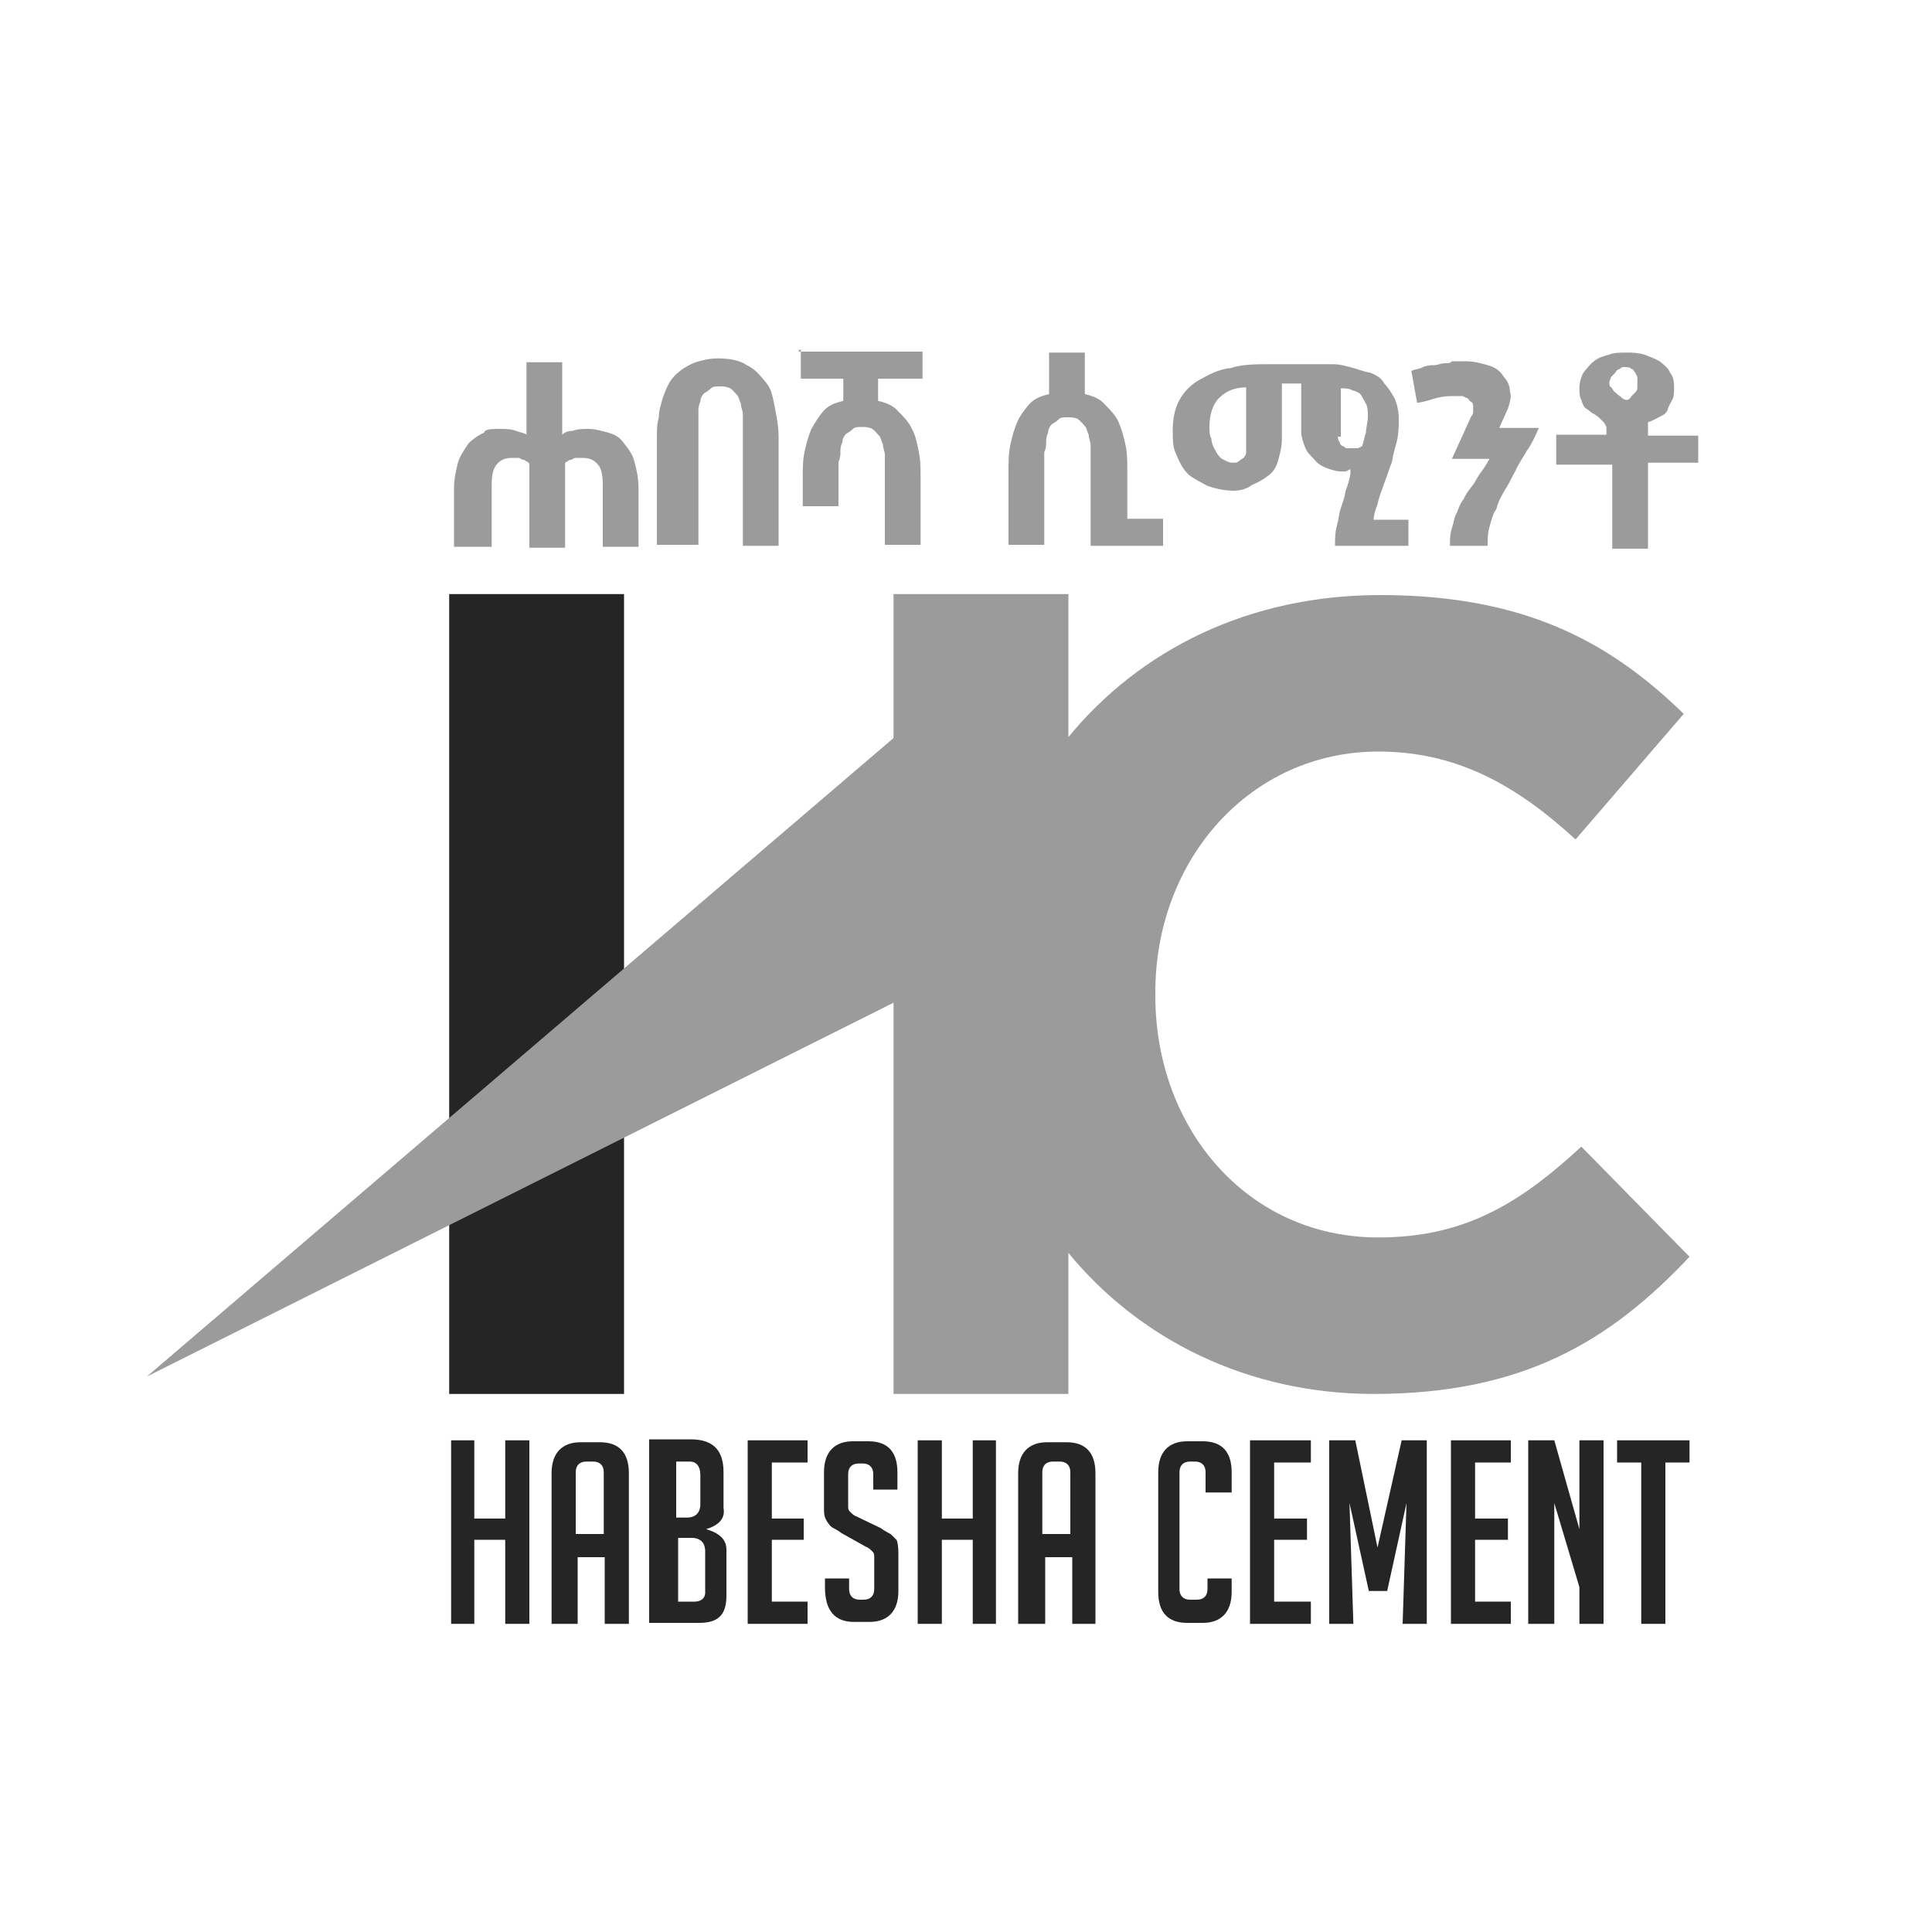 <?xml version="1.0" encoding="utf-8"?>
<!-- Generator: Adobe Illustrator 27.3.1, SVG Export Plug-In . SVG Version: 6.00 Build 0)  -->
<svg version="1.1" id="Layer_1" xmlns="http://www.w3.org/2000/svg" xmlns:xlink="http://www.w3.org/1999/xlink" x="0px" y="0px"
	 viewBox="0 0 200 200" style="enable-background:new 0 0 200 200;" xml:space="preserve">
<style type="text/css">
	.st0{fill:#9B9B9B;}
	.st1{fill:#252525;}
</style>
<path class="st0" d="M51.8,44.4c0.5,0,1.1,0,1.6,0.2c0.5,0.2,0.9,0.2,1.1,0.4v-7.5h3.7V45c0.2-0.2,0.5-0.4,1.1-0.4
	c0.5-0.2,1.1-0.2,1.6-0.2c0.7,0,1.4,0.2,2.1,0.4c0.7,0.2,1.2,0.5,1.6,1.1c0.4,0.5,0.9,1.1,1.1,2c0.2,0.7,0.4,1.6,0.4,2.7v6h-3.7
	v-6.4c0-1.1-0.2-1.8-0.5-2.1c-0.4-0.5-0.9-0.7-1.6-0.7c-0.2,0-0.5,0-0.7,0c-0.2,0-0.4,0.2-0.5,0.2c-0.2,0-0.4,0.2-0.4,0.2
	c-0.2,0-0.2,0.2-0.2,0.2v8.7h-3.7v-8.7l-0.2-0.2c-0.2,0-0.2-0.2-0.4-0.2c-0.2,0-0.4-0.2-0.5-0.2s-0.5,0-0.7,0
	c-0.7,0-1.2,0.2-1.6,0.7s-0.5,1.2-0.5,2.1v6.4H47v-6c0-1.1,0.2-1.8,0.4-2.7c0.2-0.7,0.7-1.4,1.1-2c0.5-0.5,1.1-0.9,1.6-1.1
	C50.2,44.4,50.9,44.4,51.8,44.4"/>
<path class="st0" d="M68,56.5V45.3c0-0.7,0-1.4,0.2-2.1c0-0.7,0.2-1.2,0.4-2c0.2-0.5,0.4-1.1,0.7-1.6s0.7-0.9,1.1-1.2
	c0.5-0.4,1.1-0.7,1.6-0.9c0.7-0.2,1.4-0.4,2.3-0.4c1.2,0,2.3,0.2,3,0.7c0.9,0.4,1.4,1.1,2,1.8s0.7,1.6,0.9,2.5
	c0.2,1.1,0.4,2,0.4,3.2v11.2h-3.7V45.1c0-0.4,0-0.7,0-1.1c0-0.4,0-0.7,0-1.1c0-0.4-0.2-0.7-0.2-1.1c-0.2-0.4-0.2-0.7-0.4-0.9
	c-0.2-0.2-0.4-0.5-0.7-0.7c-0.4-0.2-0.7-0.2-1.1-0.2c-0.4,0-0.7,0-0.9,0.2c-0.2,0.2-0.5,0.4-0.7,0.5c-0.2,0.2-0.4,0.5-0.4,0.9
	c-0.2,0.4-0.2,0.7-0.2,0.9c0,0.4,0,0.7,0,1.1c0,0.4,0,0.7,0,0.9v11.9H68z"/>
<path class="st0" d="M82.7,36.4h12.8v2.8h-4.6v2.3c0.9,0.2,1.6,0.5,2.1,1.1c0.5,0.5,1.1,1.1,1.4,1.8c0.4,0.7,0.5,1.4,0.7,2.3
	c0.2,0.9,0.2,1.8,0.2,2.8v6.9h-3.7v-7.1c0-0.4,0-0.7,0-1.1c0-0.4,0-0.7,0-1.1c0-0.4-0.2-0.7-0.2-1.1c-0.2-0.4-0.2-0.7-0.4-0.9
	c-0.2-0.2-0.4-0.5-0.7-0.7c-0.4-0.2-0.7-0.2-1.1-0.2c-0.4,0-0.7,0-0.9,0.2c-0.2,0.2-0.5,0.4-0.7,0.5c-0.2,0.2-0.4,0.5-0.4,0.9
	c-0.2,0.4-0.2,0.7-0.2,0.9c0,0.4,0,0.7-0.2,1.1c0,0.4,0,0.7,0,0.9v3.7h-3.7v-3c0-0.9,0-1.8,0.2-2.7c0.2-0.9,0.4-1.6,0.7-2.3
	c0.4-0.7,0.7-1.2,1.2-1.8s1.2-0.9,2.1-1.1v-2.3h-4.4v-3H82.7z"/>
<path class="st0" d="M104.4,56.5v-7.8c0-0.9,0-1.8,0.2-2.7c0.2-0.9,0.4-1.6,0.7-2.3s0.7-1.2,1.2-1.8s1.2-0.9,2.1-1.1v-4.3h3.7v4.3
	c0.9,0.2,1.6,0.5,2.1,1.1c0.5,0.5,1.1,1.1,1.4,1.8s0.5,1.4,0.7,2.3c0.2,0.9,0.2,1.8,0.2,2.7v5h3.7v2.8h-7.5v-8.2c0-0.4,0-0.7,0-1.1
	c0-0.4,0-0.7,0-1.1c0-0.4-0.2-0.7-0.2-1.1c-0.2-0.4-0.2-0.7-0.4-0.9s-0.4-0.5-0.7-0.7s-0.7-0.2-1.1-0.2s-0.7,0-0.9,0.2
	s-0.5,0.4-0.7,0.5c-0.2,0.2-0.4,0.5-0.4,0.9c-0.2,0.4-0.2,0.7-0.2,0.9c0,0.4,0,0.7-0.2,1.1c0,0.4,0,0.7,0,0.9v8.7H104.4z"/>
<path class="st0" d="M127.7,50.8c-0.9,0-1.8-0.2-2.7-0.5c-0.7-0.4-1.4-0.7-2-1.2c-0.5-0.5-0.9-1.2-1.2-2c-0.4-0.7-0.4-1.6-0.4-2.5
	c0-1.2,0.2-2.3,0.7-3.2c0.5-0.9,1.2-1.6,2.1-2.1c0.9-0.5,2-1.1,3.2-1.2c1.2-0.4,2.7-0.4,4.1-0.4c0.2,0,0.5,0,0.9,0
	c0.4,0,0.9,0,1.2,0c0.4,0,0.9,0,1.2,0s0.9,0,1.1,0c0.7,0,1.4,0,2.1,0c0.7,0,1.4,0.2,2.1,0.4c0.7,0.2,1.2,0.4,1.8,0.5
	c0.5,0.2,1.1,0.5,1.4,1.1c0.4,0.4,0.7,0.9,1.1,1.6c0.2,0.5,0.4,1.2,0.4,2.1c0,0.7,0,1.4-0.2,2.3c-0.2,0.7-0.4,1.4-0.5,2.1
	c-0.2,0.5-0.4,1.1-0.5,1.4c-0.2,0.5-0.4,1.1-0.5,1.4c-0.2,0.5-0.4,1.1-0.5,1.6c-0.2,0.5-0.4,1.1-0.4,1.6h3.6v2.7h-7.6
	c0-0.7,0-1.4,0.2-2.1s0.2-1.2,0.4-1.8s0.4-1.1,0.5-1.8c0.2-0.5,0.4-1.1,0.5-1.8v-0.4c-0.2,0-0.4,0.2-0.5,0.2c-0.2,0-0.4,0-0.5,0
	c-0.5,0-1.1-0.2-1.6-0.4c-0.5-0.2-0.9-0.5-1.2-0.9c-0.4-0.4-0.7-0.7-0.9-1.2c-0.2-0.5-0.4-1.1-0.4-1.6v-5h-2v5.7
	c0,0.9-0.2,1.6-0.4,2.3c-0.2,0.7-0.5,1.2-1.1,1.6c-0.5,0.4-1.1,0.7-1.6,0.9C129.1,50.6,128.4,50.8,127.7,50.8 M125.2,44.2
	c0,0.4,0,0.9,0.2,1.2c0,0.4,0.2,0.9,0.4,1.2c0.2,0.4,0.4,0.7,0.7,0.9c0.4,0.2,0.7,0.4,1.1,0.4c0.4,0,0.5,0,0.7-0.2
	c0.2-0.2,0.4-0.2,0.5-0.4c0.2-0.2,0.2-0.4,0.2-0.5c0-0.2,0-0.4,0-0.7v-6c-1.2,0-2.1,0.4-2.8,1.1C125.5,41.9,125.2,43,125.2,44.2
	 M138.5,45.1c0,0.2,0,0.5,0.2,0.7c0,0.2,0.2,0.4,0.4,0.4c0.2,0.2,0.2,0.2,0.4,0.2s0.4,0,0.5,0s0.4,0,0.5,0c0.2,0,0.4-0.2,0.5-0.2
	l0,0c0.2-0.5,0.2-0.9,0.4-1.4c0-0.5,0.2-1.1,0.2-1.6s0-1.1-0.2-1.4c-0.2-0.4-0.4-0.7-0.5-0.9s-0.5-0.4-0.9-0.5
	c-0.4-0.2-0.7-0.2-1.2-0.2v5H138.5z"/>
<path class="st0" d="M146.1,38.4c0.4-0.2,0.9-0.2,1.2-0.4c0.5-0.2,0.9-0.2,1.2-0.2s0.7-0.2,1.1-0.2s0.5,0,0.7-0.2c0.2,0,0.4,0,0.7,0
	c0.2,0,0.4,0,0.7,0c0.9,0,1.6,0.2,2.3,0.4c0.7,0.2,1.2,0.5,1.6,1.1c0.4,0.5,0.7,0.9,0.7,1.6c0.2,0.5,0,1.2-0.2,1.8l-0.9,2h4.1
	c-0.4,0.9-0.7,1.6-1.2,2.3c-0.4,0.7-0.9,1.4-1.2,2.1c-0.4,0.7-0.7,1.4-1.1,2c-0.4,0.7-0.7,1.2-0.9,2c-0.4,0.5-0.5,1.2-0.7,1.8
	c-0.2,0.7-0.2,1.2-0.2,2h-3.9c0-0.7,0-1.2,0.2-1.8s0.2-1.1,0.5-1.6c0.2-0.5,0.4-1.1,0.7-1.4c0.2-0.5,0.5-0.9,0.9-1.4
	c0.4-0.5,0.5-0.9,0.9-1.4s0.7-1.1,0.9-1.4h-3.9l2-4.4c0.2-0.2,0.2-0.4,0.2-0.5s0-0.4,0-0.5s0-0.4-0.2-0.5s-0.2-0.2-0.4-0.4
	c-0.2,0-0.4-0.2-0.5-0.2s-0.4,0-0.7,0c-0.7,0-1.2,0-2,0.2c-0.7,0.2-1.2,0.4-2,0.5L146.1,38.4z"/>
<path class="st0" d="M161.1,47.8V45h5.2v-0.7c0-0.2-0.2-0.4-0.2-0.5c-0.2-0.2-0.4-0.4-0.5-0.5c-0.2-0.2-0.5-0.4-0.7-0.5
	s-0.5-0.4-0.7-0.5s-0.4-0.5-0.5-0.9c-0.2-0.4-0.2-0.7-0.2-1.2c0-0.7,0.2-1.2,0.4-1.6c0.4-0.5,0.7-0.9,1.1-1.2
	c0.5-0.4,0.9-0.5,1.6-0.7c0.5-0.2,1.1-0.2,1.8-0.2c0.5,0,1.1,0,1.8,0.2c0.5,0.2,1.1,0.4,1.6,0.7c0.5,0.4,0.9,0.7,1.1,1.2
	c0.4,0.5,0.4,1.1,0.4,1.6c0,0.4,0,0.9-0.2,1.2c-0.2,0.4-0.4,0.7-0.5,1.1c-0.2,0.4-0.5,0.5-0.9,0.7c-0.4,0.2-0.7,0.4-1.1,0.5
	c0,0.2,0,0.2,0,0.4c0,0.2,0,0.4,0,0.4c0,0.2,0,0.2,0,0.4c0,0.2,0,0.2,0,0.2h5.2v2.8h-5.2v8.9h-3.7v-8.7H161.1z M166.6,39.6
	c0,0.2,0,0.4,0.2,0.5c0.2,0.2,0.2,0.4,0.4,0.5c0.2,0.2,0.4,0.4,0.5,0.4c0.2,0.2,0.4,0.4,0.7,0.4c0.2,0,0.4-0.2,0.5-0.4
	c0.2-0.2,0.2-0.2,0.4-0.4s0.2-0.4,0.2-0.5c0-0.2,0-0.4,0-0.5c0-0.2,0-0.4,0-0.5c0-0.2-0.2-0.4-0.2-0.5c-0.2-0.2-0.2-0.4-0.4-0.4
	c-0.2-0.2-0.4-0.2-0.7-0.2c-0.2,0-0.4,0-0.5,0.2c-0.2,0-0.4,0.2-0.5,0.4c-0.2,0.2-0.2,0.2-0.4,0.4C166.6,39.5,166.6,39.5,166.6,39.6
	"/>
<rect x="46.5" y="61.5" class="st1" width="18.1" height="82.8"/>
<path class="st0" d="M163.7,118.7c-6.2,5.7-11.9,9.4-21,9.4c-13.7,0-23.1-11.4-23.1-25v-0.4c0-13.7,9.8-24.9,23.1-24.9
	c8,0,14.2,3.4,20.4,9.1l11.2-13c-7.5-7.3-16.3-12.3-31.4-12.3c-13.7,0-24.9,5.7-32.3,14.7V61.5H92.5v14.9l-77.3,66.1l77.3-38.7v40.5
	h18.1v-14.6c7.3,8.9,18.5,14.6,31.6,14.6c15.5,0,24.5-5.5,32.7-14.2L163.7,118.7z"/>
<polygon class="st1" points="52.3,168.1 52.3,159.4 49.1,159.4 49.1,168.1 46.7,168.1 46.7,149.1 49.1,149.1 49.1,157.2 52.3,157.2 
	52.3,149.1 54.8,149.1 54.8,168.1 "/>
<path class="st1" d="M59.6,168.1h-2.5v-15.6c0-2.1,1.1-3.2,3-3.2h2c2,0,3,1.1,3,3.2v15.6h-2.5v-6.9h-2.8v6.9H59.6z M62.5,158.8v-6.4
	c0-0.7-0.4-1.1-1.1-1.1h-0.7c-0.7,0-1.1,0.4-1.1,1.1v6.4H62.5z"/>
<path class="st1" d="M73.1,158.3c1.4,0.4,2.1,1.1,2.1,2.1v4.8c0,2-0.9,2.8-2.8,2.8h-5.2v-19h4.3c2.3,0,3.4,1.1,3.4,3.4v3.7
	C75.1,157.2,74.4,157.9,73.1,158.3L73.1,158.3z M69.9,157.1h1.2c0.9,0,1.4-0.5,1.4-1.4v-3c0-0.9-0.4-1.4-1.1-1.4h-1.4v5.9H69.9z
	 M69.9,165.8h2c0.7,0,1.1-0.4,1.1-0.9v-4.3c0-0.9-0.5-1.4-1.4-1.4h-1.4v6.6H69.9z"/>
<polygon class="st1" points="77.4,168.1 77.4,149.1 83.6,149.1 83.6,151.4 79.9,151.4 79.9,157.2 83.2,157.2 83.2,159.4 79.9,159.4 
	79.9,165.8 83.6,165.8 83.6,168.1 "/>
<path class="st1" d="M90.4,154.2v-1.6c0-0.7-0.4-1.1-1.1-1.1h-0.4c-0.7,0-1.1,0.4-1.1,1.1v3.2c0,0.4,0,0.5,0.2,0.7
	c0.2,0.2,0.4,0.4,0.7,0.5l2.5,1.2c0.5,0.4,0.9,0.5,1.1,0.7s0.4,0.4,0.5,0.5s0.2,0.7,0.2,1.4v3.9c0,2.1-1.1,3.2-3,3.2h-1.6
	c-2,0-3-1.2-3-3.6v-0.9h2.5v1.1c0,0.7,0.4,1.1,1.1,1.1h0.4c0.7,0,1.1-0.4,1.1-1.1v-3.2c0-0.4,0-0.5-0.2-0.7
	c-0.2-0.2-0.4-0.4-0.7-0.5l-2.5-1.4c-0.5-0.4-0.9-0.5-1.1-0.7c-0.2-0.2-0.4-0.5-0.5-0.7c-0.2-0.4-0.2-0.7-0.2-1.2v-3.7
	c0-2.1,1.1-3.2,3-3.2h1.6c2,0,3,1.1,3,3.2v1.8H90.4z"/>
<polygon class="st1" points="100.7,168.1 100.7,159.4 97.5,159.4 97.5,168.1 95,168.1 95,149.1 97.5,149.1 97.5,157.2 100.7,157.2 
	100.7,149.1 103.1,149.1 103.1,168.1 "/>
<path class="st1" d="M107.9,168.1h-2.5v-15.6c0-2.1,1.1-3.2,3-3.2h2c2,0,3,1.1,3,3.2v15.6H111v-6.9h-2.8v6.9H107.9z M110.8,158.8
	v-6.4c0-0.7-0.4-1.1-1.1-1.1H109c-0.7,0-1.1,0.4-1.1,1.1v6.4H110.8z"/>
<path class="st1" d="M127.5,163.6v1.2c0,2.1-1.1,3.2-3,3.2h-1.6c-2,0-3-1.1-3-3.2v-12.4c0-2.1,1.1-3.2,3-3.2h1.6c2,0,3,1.1,3,3.2
	v2.1h-2.7v-2.1c0-0.7-0.4-1.1-1.1-1.1h-0.5c-0.7,0-1.1,0.4-1.1,1.1v12.1c0,0.7,0.4,1.1,1.1,1.1h0.7c0.7,0,1.1-0.4,1.1-1.1v-1.1h2.5
	V163.6z"/>
<polygon class="st1" points="129.4,168.1 129.4,149.1 135.7,149.1 135.7,151.4 131.9,151.4 131.9,157.2 135.3,157.2 135.3,159.4 
	131.9,159.4 131.9,165.8 135.7,165.8 135.7,168.1 "/>
<polygon class="st1" points="142.6,160.2 145.1,149.1 147.7,149.1 147.7,168.1 145.2,168.1 145.6,155.6 143.6,164.7 141.7,164.7 
	139.7,155.6 140.1,168.1 137.6,168.1 137.6,149.1 140.3,149.1 "/>
<polygon class="st1" points="150.2,168.1 150.2,149.1 156.4,149.1 156.4,151.4 152.7,151.4 152.7,157.2 156.1,157.2 156.1,159.4 
	152.7,159.4 152.7,165.8 156.4,165.8 156.4,168.1 "/>
<polygon class="st1" points="163.5,158.3 163.5,149.1 166,149.1 166,168.1 163.5,168.1 163.5,164.3 160.9,155.6 160.9,168.1 
	158.2,168.1 158.2,149.1 160.9,149.1 "/>
<polygon class="st1" points="172.4,151.4 172.4,168.1 169.9,168.1 169.9,151.4 167.4,151.4 167.4,149.1 174.9,149.1 174.9,151.4 "/>
</svg>
